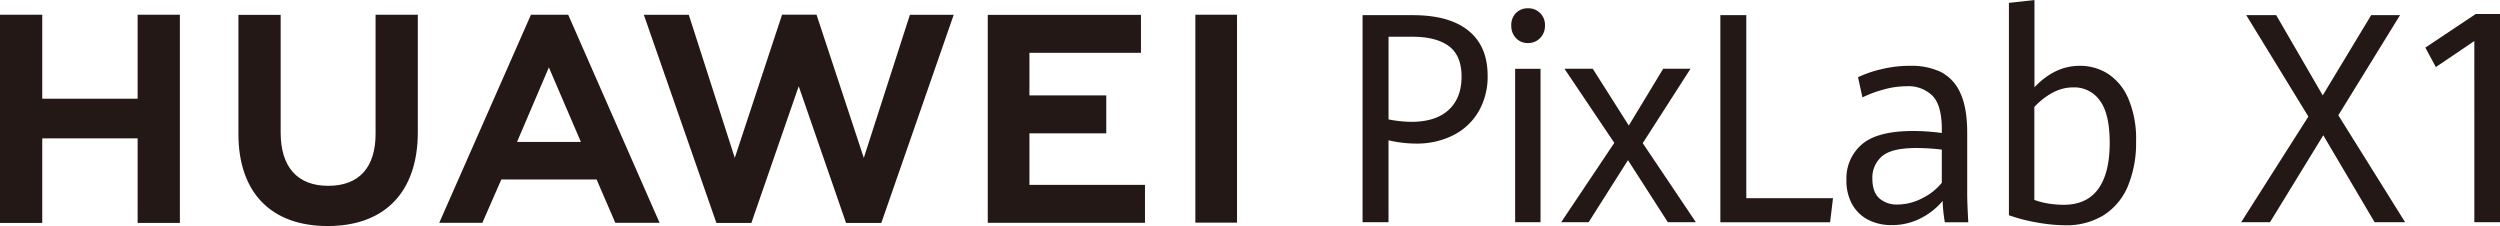 <svg xmlns="http://www.w3.org/2000/svg" width="688.299" height="62.231" viewBox="0 0 688.299 62.231">
  <g id="组_42403" data-name="组 42403" transform="translate(-1559.726 -244.934)">
    <g id="组_42408" data-name="组 42408" transform="translate(1559.726 244.934)">
      <g id="组_42405" data-name="组 42405" transform="translate(0 4.045)">
        <g id="组_42404" data-name="组 42404">
          <path id="路径_1158" data-name="路径 1158" d="M1597.617,271.931h-26.261V248.806h-11.631v57.322h11.631V282.848h26.261v23.279h11.63V248.806h-11.63Z" transform="translate(-1559.725 -248.798)" fill="#231815"/>
          <path id="路径_1159" data-name="路径 1159" d="M1660.2,281.614c0,9.321-4.628,14.3-13.028,14.3-8.452,0-13.106-5.117-13.106-14.693V248.839h-11.63v32.775c0,16.124,8.959,25.37,24.58,25.37,15.77,0,24.814-9.419,24.814-25.844V248.806H1660.2Z" transform="translate(-1556.796 -248.798)" fill="#231815"/>
          <path id="路径_1160" data-name="路径 1160" d="M1789.637,288.221,1776.621,248.8h-9.491l-13.013,39.423-12.661-39.39h-12.379l19.975,57.3h9.632l13.034-37.638,13.031,37.638h9.712l19.927-57.3h-12.06Z" transform="translate(-1551.815 -248.798)" fill="#231815"/>
          <path id="路径_1161" data-name="路径 1161" d="M1831.012,281.457h21.155V271.016h-21.155V259.284h30.706V248.843h-42.18v57.246h43.285v-10.44h-31.812Z" transform="translate(-1547.589 -248.796)" fill="#231815"/>
          <rect id="矩形_10429" data-name="矩形 10429" width="11.473" height="57.246" transform="translate(329.105 0.004)" fill="#231815"/>
          <path id="路径_1162" data-name="路径 1162" d="M1718.585,294.162l5.147,11.931h12.19l-25.16-57.288h-10.248l-25.253,57.288h11.871l5.221-11.931Zm-13.144-30.852,8.821,20.517h-17.584Z" transform="translate(-1554.329 -248.798)" fill="#231815"/>
        </g>
      </g>
      <g id="组_42406" data-name="组 42406" transform="translate(375.144)">
        <path id="路径_1163" data-name="路径 1163" d="M1918.128,248.922h13.833q10.033,0,15.315,4.272t5.283,12.383a19.089,19.089,0,0,1-2.49,9.863,16.818,16.818,0,0,1-6.973,6.536,22.144,22.144,0,0,1-10.261,2.3,32.523,32.523,0,0,1-7.563-.905v22.56h-7.144Zm23.7,26.084q3.553-3.286,3.553-9.155,0-5.787-3.477-8.386t-10.089-2.6h-6.538v22.758a34.388,34.388,0,0,0,6.234.67Q1938.268,278.294,1941.823,275.006Z" transform="translate(-1918.128 -244.748)" fill="#231815"/>
        <path id="路径_1164" data-name="路径 1164" d="M1958.534,255.325a4.852,4.852,0,0,1-1.292-3.485,4.644,4.644,0,0,1,1.292-3.426,4.462,4.462,0,0,1,3.307-1.3,4.533,4.533,0,0,1,4.675,4.725,4.738,4.738,0,0,1-1.349,3.485,4.506,4.506,0,0,1-3.325,1.359A4.364,4.364,0,0,1,1958.534,255.325Zm-.228,8.445h6.993v42.247h-6.993Z" transform="translate(-1916.301 -244.832)" fill="#231815"/>
        <path id="路径_1165" data-name="路径 1165" d="M1984.993,283.422l-13.719-20.4h7.791l9.92,15.632,9.462-15.632h7.525L1992.822,283.5l14.631,21.773h-7.715l-10.982-17.088-10.831,17.088h-7.562Z" transform="translate(-1915.688 -244.089)" fill="#231815"/>
        <path id="路径_1166" data-name="路径 1166" d="M2012.237,248.922h7.144v50.4h23.867l-.8,6.614h-30.212Z" transform="translate(-1913.732 -244.748)" fill="#231815"/>
        <path id="路径_1167" data-name="路径 1167" d="M2072.494,305.311a39.878,39.878,0,0,1-.609-5.866,18.893,18.893,0,0,1-5.948,4.725,17.162,17.162,0,0,1-8.113,1.928,13.915,13.915,0,0,1-6.347-1.416,10.578,10.578,0,0,1-4.447-4.214,13.282,13.282,0,0,1-1.634-6.811,12.3,12.3,0,0,1,4.256-9.785q4.257-3.68,14.138-3.681a59.173,59.173,0,0,1,7.867.552v-1.063q0-6.535-2.547-9.174a9.471,9.471,0,0,0-7.145-2.638,23.835,23.835,0,0,0-6.328.905,32.834,32.834,0,0,0-5.833,2.166l-1.216-5.551a30.719,30.719,0,0,1,6.176-2.146,33.115,33.115,0,0,1,8.227-1,18.845,18.845,0,0,1,8.38,1.694,11.657,11.657,0,0,1,5.358,5.748q1.92,4.057,1.92,10.946v16.7q0,2.636.3,7.992Zm-6.177-6.634a15.842,15.842,0,0,0,5.34-4.232V285.31a62.607,62.607,0,0,0-7.031-.432q-6.8,0-9.445,2.284a7.705,7.705,0,0,0-2.641,6.142q0,3.661,1.881,5.394a7.2,7.2,0,0,0,5.074,1.732A14.773,14.773,0,0,0,2066.317,298.677Z" transform="translate(-1912.183 -244.126)" fill="#231815"/>
        <path id="路径_1168" data-name="路径 1168" d="M2115.315,265.192a15.162,15.162,0,0,1,5.662,6.811,28.138,28.138,0,0,1,2.167,11.831,30.968,30.968,0,0,1-2.242,12.325,17.321,17.321,0,0,1-6.632,7.992,19.5,19.5,0,0,1-10.7,2.8,45.056,45.056,0,0,1-7.733-.767,45.721,45.721,0,0,1-7.7-1.988v-58.47l7.031-.787v24.018q5.624-5.907,12.465-5.907A14.4,14.4,0,0,1,2115.315,265.192Zm-2.584,31.754q3.154-4.369,3.154-12.679,0-8.032-2.717-11.654a8.565,8.565,0,0,0-7.2-3.622,12.016,12.016,0,0,0-5.947,1.534,19.363,19.363,0,0,0-4.883,3.859v25.592a20.664,20.664,0,0,0,4.046,1.025,27.271,27.271,0,0,0,4.01.314Q2109.576,301.316,2112.731,296.946Z" transform="translate(-1910.186 -244.934)" fill="#231815"/>
      </g>
      <g id="组_42407" data-name="组 42407" transform="translate(617.03 3.858)">
        <path id="路径_1169" data-name="路径 1169" d="M2167.727,276.838l-17.1-27.916h8.246l12.808,22.088,13.339-22.088h7.943l-16.987,27.561,18.394,29.45h-8.4l-14.137-23.939-14.67,23.939h-7.942Z" transform="translate(-2149.219 -248.606)" fill="#231815"/>
        <path id="路径_1170" data-name="路径 1170" d="M2211.156,256.062l-10.6,7.166-2.888-5.355,13.871-9.253h6.689v57.327h-7.068Z" transform="translate(-2146.956 -248.62)" fill="#231815"/>
      </g>
    </g>
  </g>
</svg>
